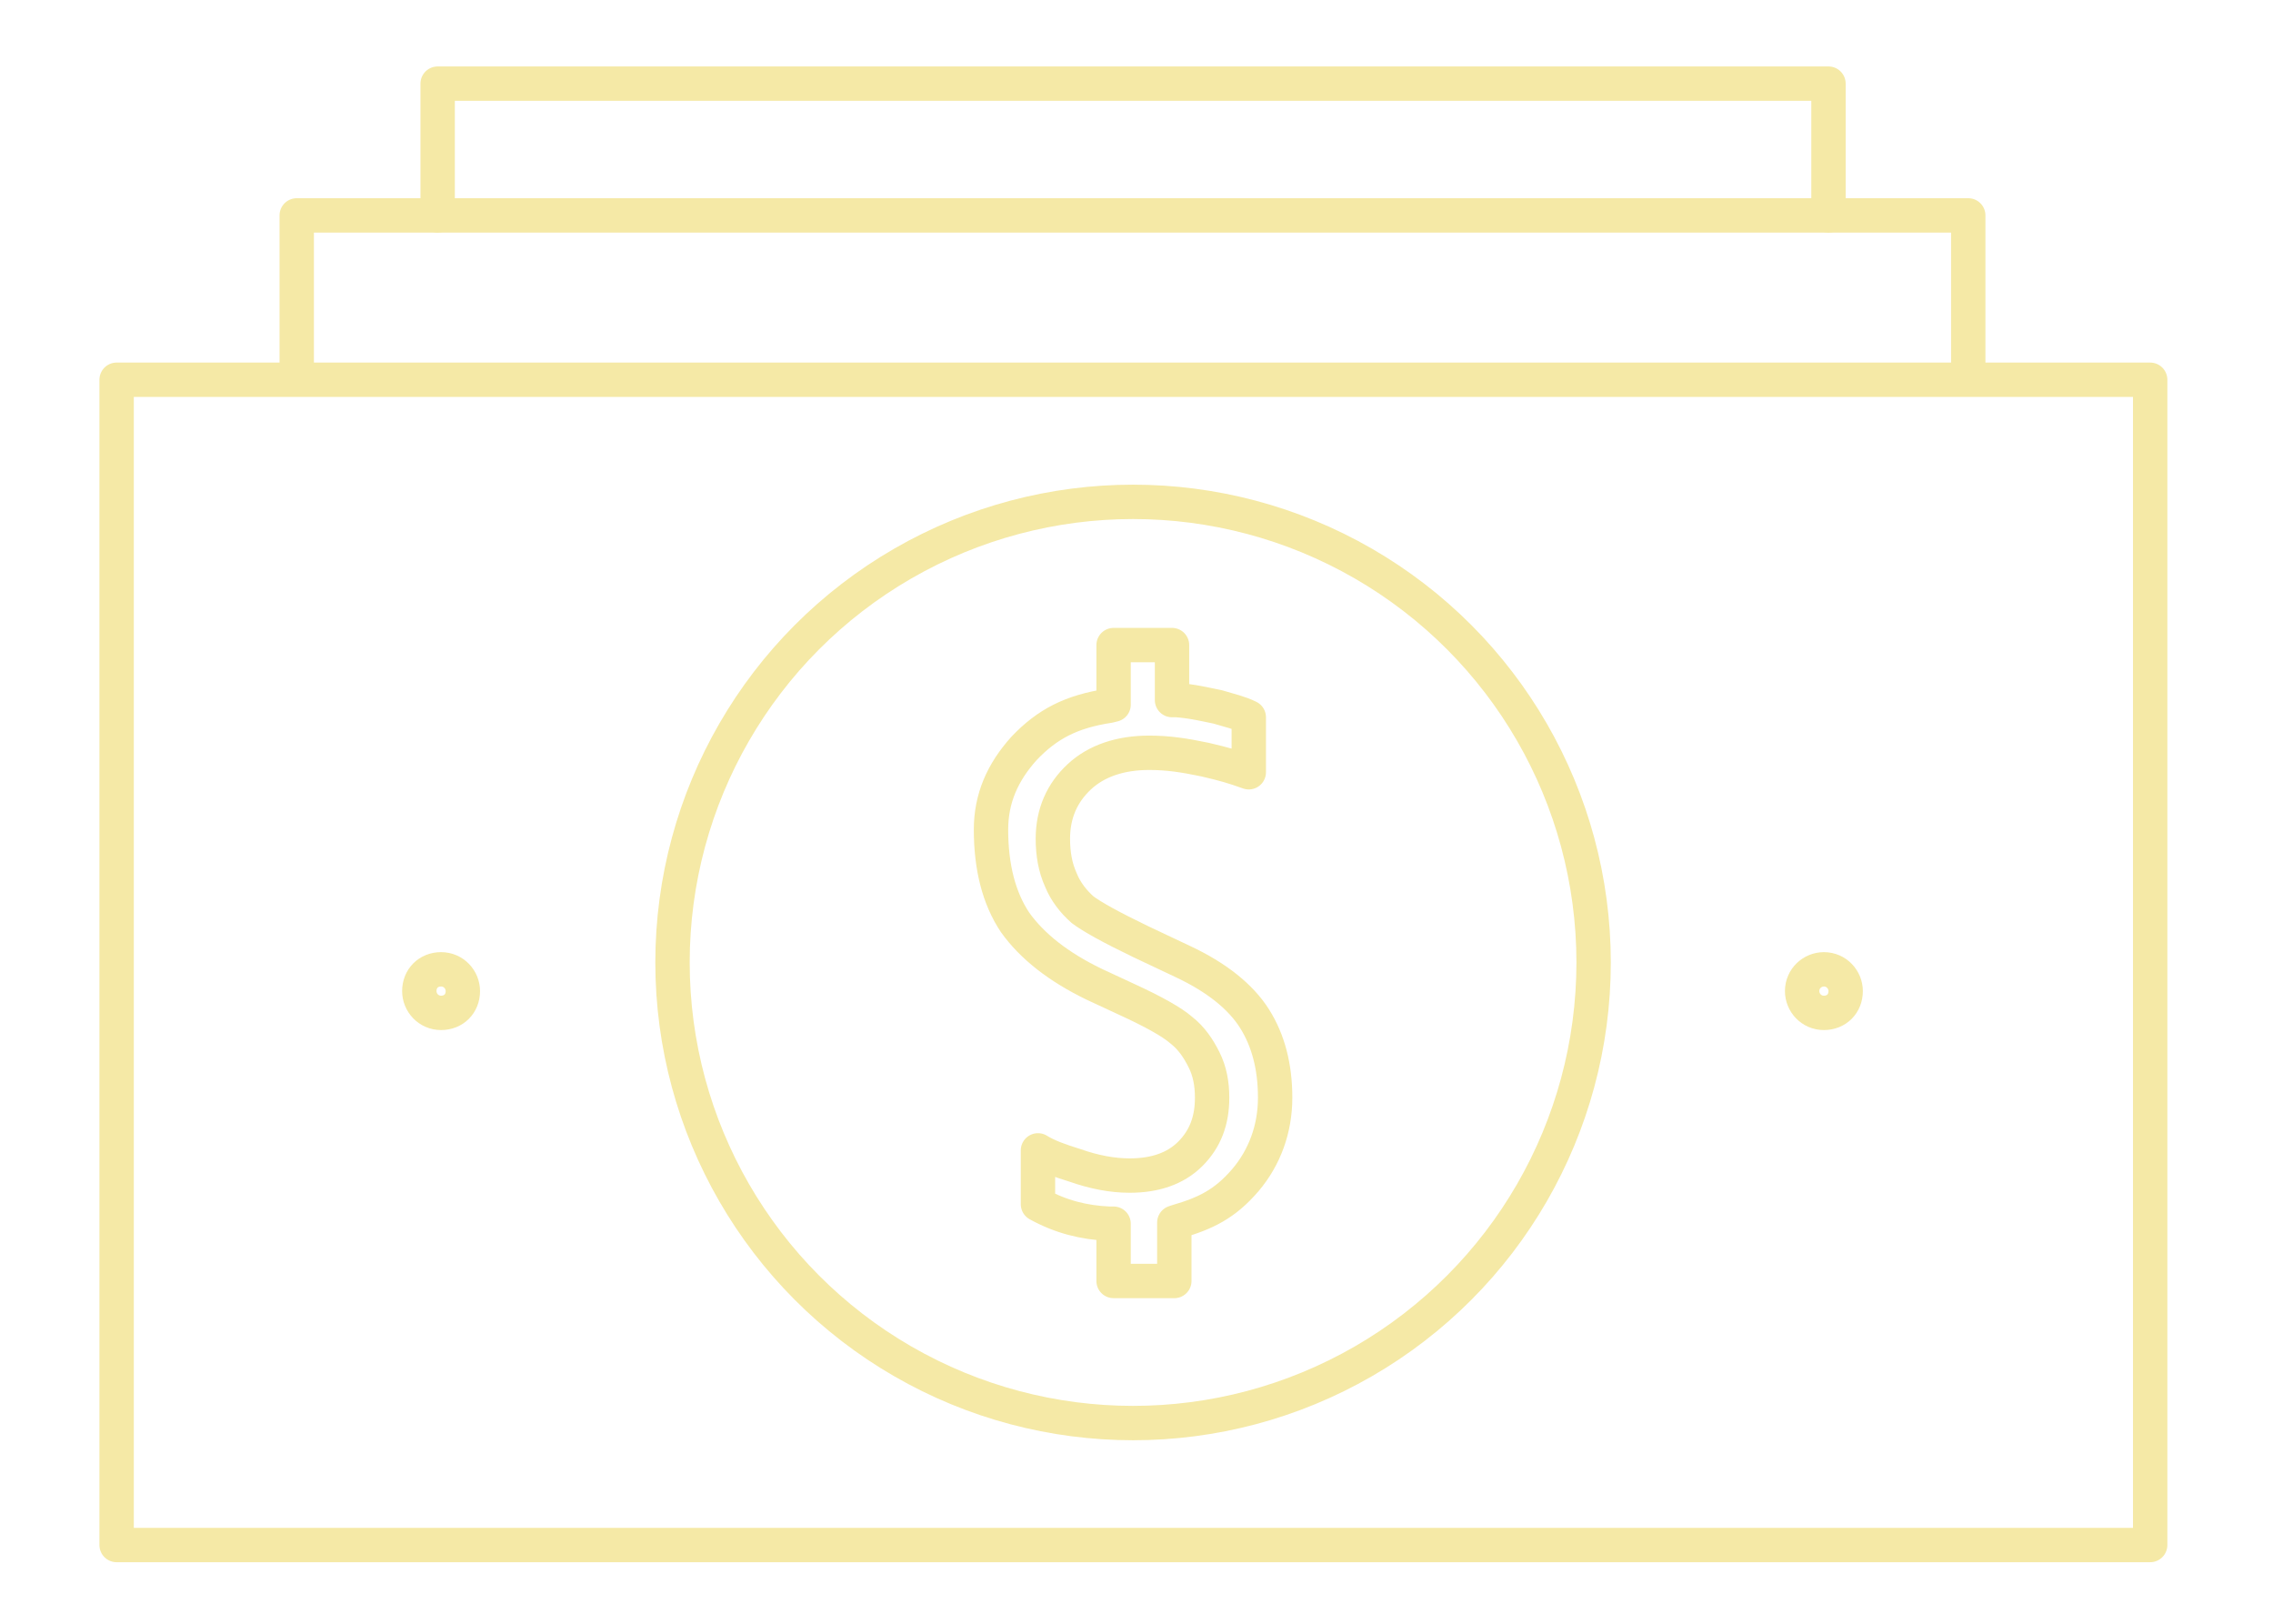 <?xml version="1.0" encoding="UTF-8"?> <!-- Generator: Adobe Illustrator 24.3.0, SVG Export Plug-In . SVG Version: 6.00 Build 0) --> <svg xmlns="http://www.w3.org/2000/svg" xmlns:xlink="http://www.w3.org/1999/xlink" version="1.1" id="Warstwa_1" x="0px" y="0px" viewBox="0 0 198.4 141.7" style="enable-background:new 0 0 198.4 141.7;" xml:space="preserve"> <style type="text/css"> .st0{fill:none;stroke:#F5E9A6;stroke-width:3;stroke-linecap:round;stroke-linejoin:round;stroke-miterlimit:10;} </style> <g> <g> <path class="st0" d="M97.2,111.6l0-4.8l-0.4,0c-2.2-0.1-4.2-0.6-6.2-1.7l0-4.7c0.8,0.5,1.9,0.9,3.2,1.3c1.7,0.6,3.3,0.9,4.8,0.9 c2.2,0,4-0.6,5.3-1.9c1.3-1.3,1.9-2.9,1.9-4.9c0-1.2-0.2-2.3-0.7-3.3c-0.5-1-1.1-1.9-2-2.6c-0.8-0.7-2.4-1.6-4.8-2.7l-2.8-1.3 c-3.1-1.5-5.4-3.3-6.9-5.4c-1.4-2.1-2.1-4.8-2.1-8.1c0-2.7,1-5,2.9-7.1c2-2.1,4.1-3.2,7.4-3.7l0.4-0.1l0-5.2h5.1l0,4.8l0.4,0 c1.4,0.1,2.6,0.4,3.6,0.6c1,0.3,1.9,0.5,2.7,0.9l0,4.8c-1.4-0.5-2.1-0.7-3.8-1.1c-1.9-0.4-3.3-0.6-4.9-0.6c-2.5,0-4.6,0.7-6.1,2.1 c-1.5,1.4-2.3,3.2-2.3,5.4c0,1.3,0.2,2.5,0.7,3.6c0.4,1,1.1,1.9,1.9,2.6c0.8,0.6,2.4,1.5,5.1,2.8l3.6,1.7c3,1.4,5.1,3.1,6.3,5 c1.2,1.9,1.8,4.2,1.8,6.9c0,2.7-0.9,5.2-2.6,7.2c-1.8,2.1-3.5,2.9-5.9,3.6l-0.3,0.1l0,5.1H97.2z"></path> </g> <rect x="48" y="-4.7" transform="matrix(6.123234e-17 -1 1 6.123234e-17 14.879 182.844)" class="st0" width="101.7" height="177.5"></rect> <path class="st0" d="M161.1,86.5c0-1-0.8-1.9-1.9-1.9c-1,0-1.9,0.8-1.9,1.9c0,1,0.8,1.9,1.9,1.9C160.3,88.4,161.1,87.6,161.1,86.5z "></path> <path class="st0" d="M40.4,86.5c0-1-0.8-1.9-1.9-1.9s-1.9,0.8-1.9,1.9c0,1,0.8,1.9,1.9,1.9S40.4,87.6,40.4,86.5z"></path> <polyline class="st0" points="25.9,33.1 25.9,18.8 171.8,18.8 171.8,33.1 "></polyline> <polyline class="st0" points="38.2,18.8 38.2,7.3 159.6,7.3 159.6,18.8 "></polyline> <circle class="st0" cx="98.9" cy="84" r="40.2"></circle> </g> </svg> 